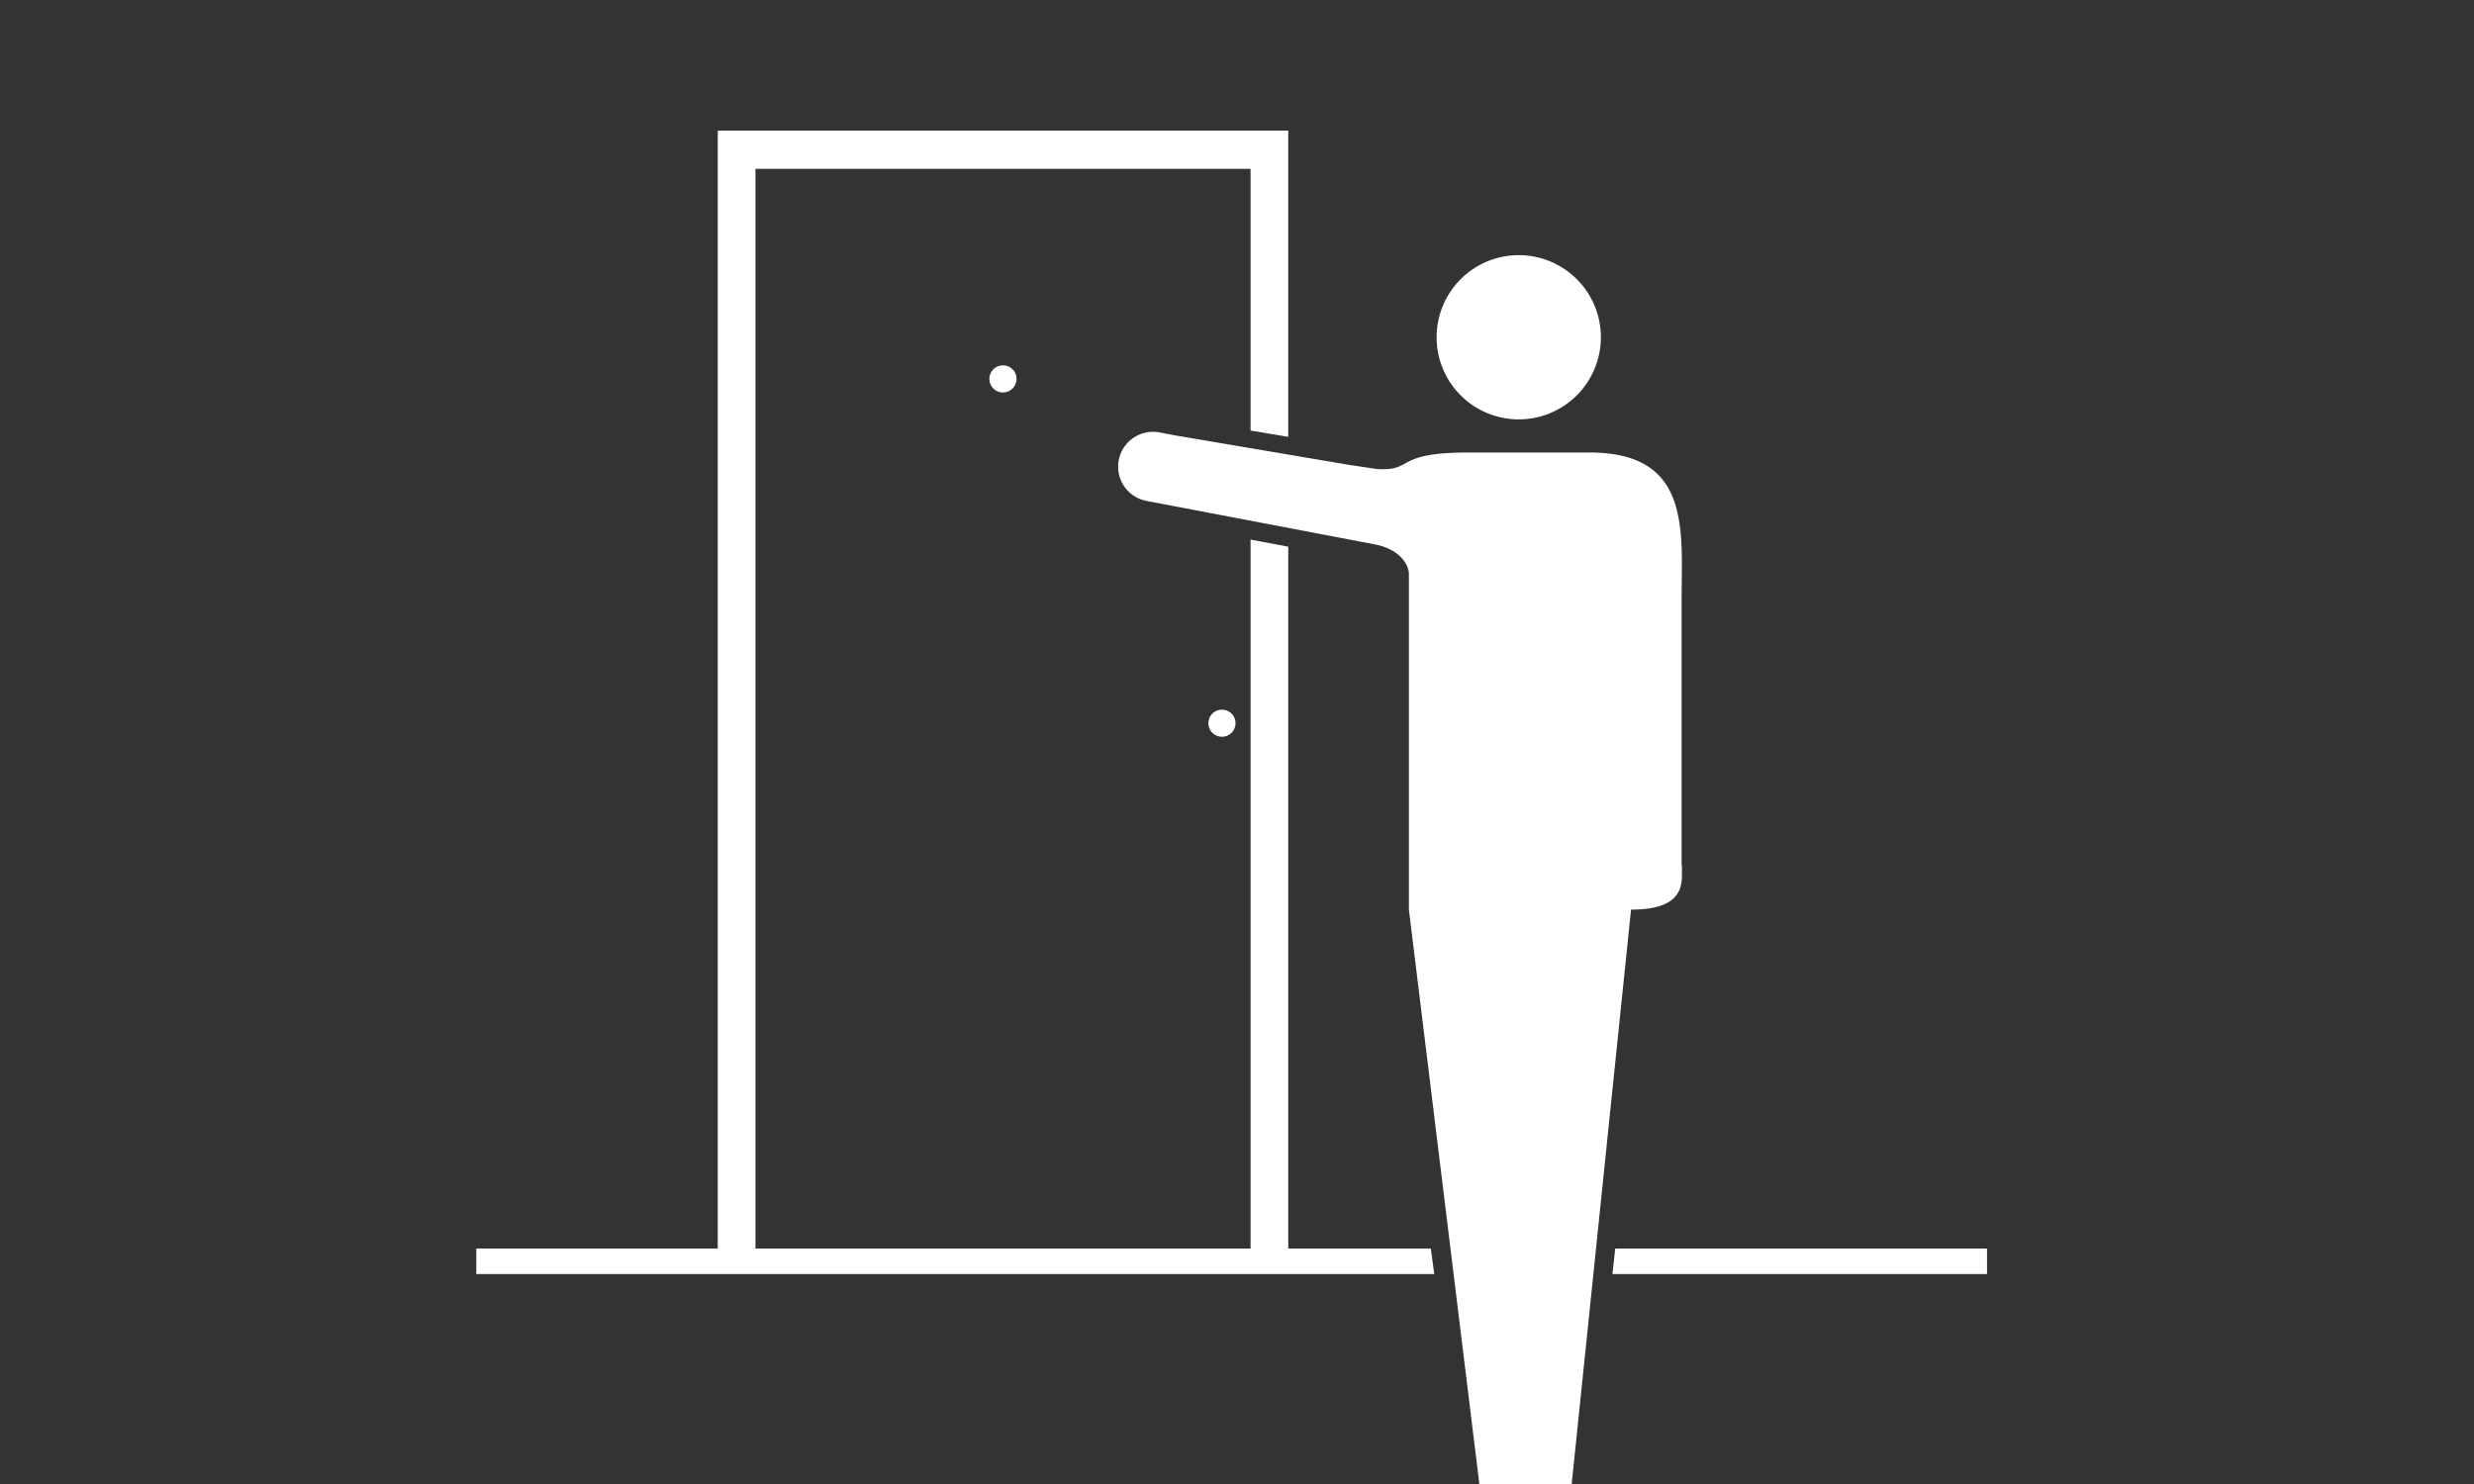 <svg xmlns="http://www.w3.org/2000/svg" id="Mobile_Betreuung" data-name="Mobile Betreuung" viewBox="0 0 250 150"><rect x="0" y="0" width="250" height="150" fill="#333333" stroke="none"/><defs><style>.cls-1{fill:#fff;}</style></defs><path class="cls-1" d="M102.72,38.3a1.37,1.37,0,1,1-1.37-1.37,1.36,1.36,0,0,1,1.37,1.37"></path><path class="cls-1" d="M124.85,73.09a1.37,1.37,0,1,1-1.37-1.36,1.37,1.37,0,0,1,1.37,1.36"></path><path class="cls-1" d="M161.77,34.09a8.3,8.3,0,1,1-8.3-8.3,8.3,8.3,0,0,1,8.3,8.3"></path><path class="cls-1" d="M169.93,87.46h0V60.67c0-7.06,1-14.93-9.3-14.93h-12.3c-7.54,0-5.38,1.89-9.17,1.67L136.39,47l-17.69-3-1.53-.29a3.52,3.52,0,1,0-1.32,6.92l1.53.29,20,3.81,1.53.29c2.55.49,3.46,2.07,3.46,3V91.94L149.49,150h9.33l6-58.06c4.15,0,5.17-1.5,5.14-3.49v-1Z"></path><polygon class="cls-1" points="144.59 126.2 130.18 126.2 130.18 55.26 126.37 54.54 126.37 126.2 76.34 126.2 76.34 17.07 126.37 17.07 126.37 43.52 130.18 44.16 130.18 13.2 72.53 13.2 72.53 126.2 48.13 126.2 48.13 128.78 144.93 128.78 144.59 126.2"></polygon><polygon class="cls-1" points="163.22 126.2 162.94 128.78 200.79 128.78 200.79 126.2 163.22 126.2"></polygon></svg>